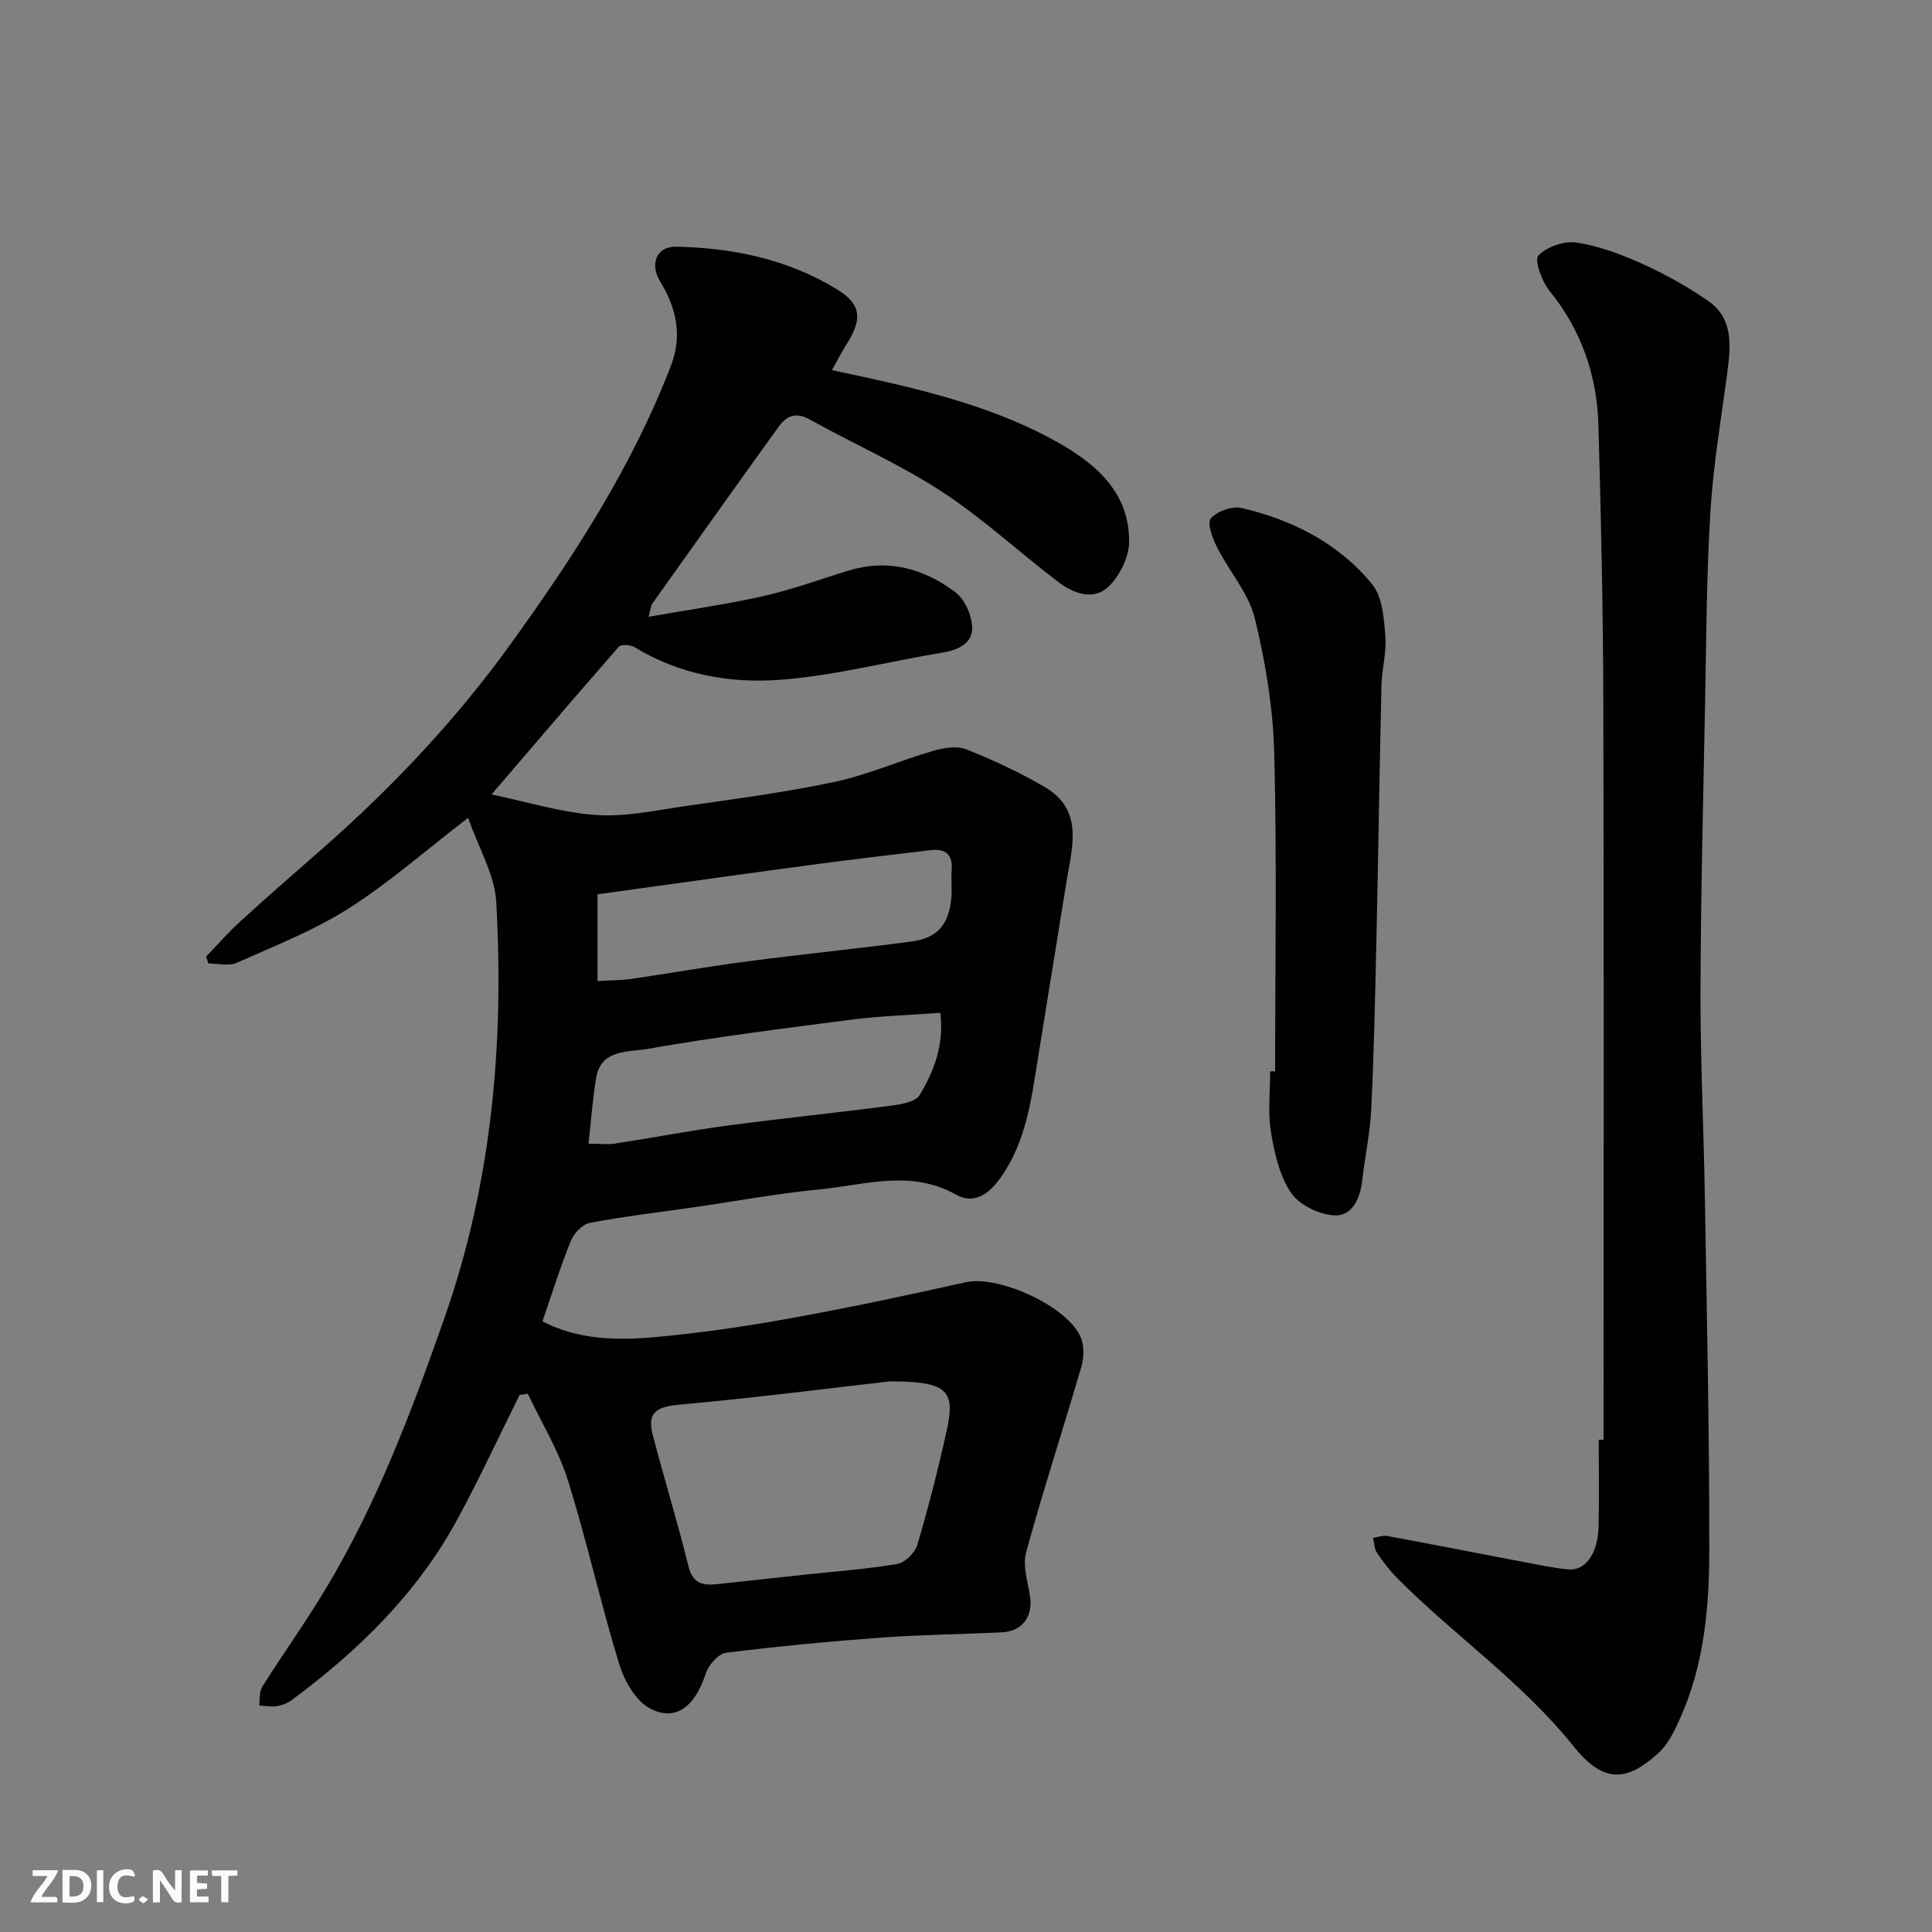 <svg enable-background="new 0 0 400 400" viewBox="0 0 400 400" xmlns="http://www.w3.org/2000/svg"><rect x="0" y="0" width="400" height="400" fill="#808080" stroke="none"/><path d="m172.24 76.63c16.04 3.42 31.87 6.76 46.14 14.61 8.18 4.5 15.52 10.51 15.39 21.03-.04 3.17-2.01 7.08-4.37 9.28-3.08 2.87-7.23 1.28-10.32-1.07-8.08-6.15-15.58-13.14-24.05-18.67-8.69-5.67-18.3-9.91-27.4-14.97-2.85-1.59-4.8-.74-6.41 1.49-8.78 12.19-17.48 24.43-26.19 36.67-.26.37-.27.92-.74 2.7 8.27-1.46 16.05-2.55 23.7-4.27 6.01-1.36 11.84-3.51 17.75-5.31 8.18-2.48 15.6-.4 22.09 4.52 1.95 1.48 3.39 4.8 3.45 7.32.07 3.13-2.75 4.59-5.98 5.12-11.26 1.86-22.42 4.79-33.74 5.66-10.43.8-20.88-1.08-30.2-6.76-.83-.51-2.76-.63-3.23-.09-8.76 9.99-17.38 20.11-26.36 30.59 7.39 1.54 14.43 3.75 21.58 4.25 6.11.43 12.39-.95 18.55-1.84 10.34-1.5 20.73-2.84 30.94-5.02 6.92-1.48 13.53-4.42 20.36-6.41 2.17-.63 4.92-1.09 6.88-.31 5.56 2.21 11.04 4.77 16.2 7.78 8.1 4.73 5.73 12.28 4.56 19.41-1.98 12.08-3.89 24.17-5.86 36.25-1.44 8.83-2.44 17.78-7.94 25.39-2.4 3.33-5.4 5.43-9.17 3.32-9.34-5.23-18.84-1.95-28.25-1.04-8.77.85-17.47 2.47-26.21 3.73-7.12 1.03-14.28 1.85-21.33 3.2-1.53.29-3.29 2.21-3.92 3.78-2.18 5.41-3.92 11-5.85 16.61 7.33 3.79 15.28 3.97 23.12 3.27 9.44-.84 18.85-2.22 28.18-3.91 12.16-2.19 24.27-4.76 36.33-7.47 6.85-1.54 21.49 5.14 23.91 11.66.66 1.76.54 4.11 0 5.96-3.74 12.79-7.88 25.46-11.4 38.3-.76 2.77.35 6.1.81 9.14.63 4.13-1.59 7.21-5.78 7.42-8.26.41-16.54.48-24.79 1.08-10.81.79-21.62 1.81-32.37 3.16-1.6.2-3.64 2.56-4.22 4.34-2.2 6.8-6.24 10.03-11.6 7.14-2.95-1.59-5.27-5.75-6.33-9.22-3.84-12.59-6.68-25.49-10.62-38.05-1.95-6.2-5.47-11.91-8.28-17.85-.56.09-1.13.18-1.69.26-4.26 8.56-8.28 17.25-12.83 25.65-8.31 15.36-20.51 27.28-34.42 37.57-.87.65-2.03 1.06-3.11 1.22-1.15.17-2.37-.08-3.56-.15.19-1.3-.02-2.84.62-3.85 4.35-6.9 9.12-13.54 13.3-20.54 10.52-17.59 17.7-36.62 24.46-55.91 9.81-27.98 12.35-56.78 10.7-86.05-.32-5.65-3.63-11.13-5.82-17.43-9.03 6.94-16.48 13.53-24.78 18.79-7.21 4.57-15.33 7.75-23.18 11.25-1.63.72-3.86.11-5.81.11-.16-.47-.33-.94-.49-1.42 2.36-2.44 4.61-5.02 7.11-7.3 5.6-5.11 11.32-10.08 17.02-15.08 14.42-12.67 27.6-26.64 38.78-42.12 13.07-18.1 25.31-36.89 33.39-57.97 2.36-6.17 1.04-11.9-2.31-17.35-2.16-3.52-.72-7.22 3.24-7.15 11.74.2 23.11 2.58 33.24 8.72 5.34 3.23 5.45 6.35 1.99 11.71-1.03 1.66-1.91 3.4-2.88 5.12zm11.97 209.37c-12.12 1.38-27.57 3.37-43.07 4.77-4.44.4-7.33 1.13-6.03 6.16 2.35 9.13 5.18 18.13 7.41 27.29.93 3.81 3.16 4.07 6.17 3.74 6.02-.65 12.05-1.31 18.07-1.96 6.36-.68 12.76-1.13 19.04-2.21 1.6-.27 3.65-2.33 4.13-3.96 2.3-7.78 4.31-15.66 6.06-23.58 1.86-8.41.2-10.25-11.78-10.25zm-60.5-82.89c2.96-.17 4.94-.14 6.88-.42 8.06-1.18 16.1-2.59 24.17-3.65 11.34-1.49 22.74-2.62 34.08-4.13 5.33-.71 7.72-3.66 8.14-9.22.14-1.82-.1-3.67.05-5.48.29-3.35-1.3-4.57-4.44-4.19-8.11.98-16.22 1.91-24.32 3-14.69 1.97-29.36 4.04-44.56 6.14zm-1.87 33.68c2.35 0 4.01.21 5.59-.04 7.74-1.19 15.43-2.68 23.19-3.71 11.36-1.52 22.76-2.67 34.13-4.16 2-.26 4.84-.8 5.67-2.18 2.99-4.97 5.06-10.4 4.26-17-6.36.46-12.29.63-18.14 1.38-14.26 1.83-28.54 3.64-42.69 6.12-3.75.66-9.4-.03-10.42 5.93-.73 4.34-1.03 8.76-1.59 13.66z" fill="#010103"/><path d="m332 298.08c0-51.07.09-102.14-.05-153.2-.05-18.92-.48-37.85-1.01-56.77-.29-10.35-3.51-19.75-10.18-27.97-1.56-1.92-3.12-6.31-2.24-7.24 1.74-1.83 5.35-3.08 7.9-2.68 4.69.73 9.33 2.47 13.7 4.45 4.73 2.14 9.34 4.71 13.6 7.68 5.04 3.52 4.65 8.98 3.95 14.36-1.27 9.73-2.95 19.44-3.55 29.22-.82 13.4-.85 26.84-1.11 40.27-.39 19.75-.89 39.51-.94 59.27-.03 14.26.68 28.52.91 42.78.4 24.25.94 48.51.91 72.76-.01 11.77-1.06 23.57-5.96 34.57-1.18 2.64-2.52 5.52-4.6 7.4-6.43 5.82-11.23 6.44-17.54-1.43-10.67-13.32-24.59-22.84-36.41-34.71-1.61-1.62-3.02-3.47-4.3-5.36-.56-.83-.55-2.04-.8-3.08.98-.14 2.02-.56 2.94-.39 9.61 1.78 19.19 3.67 28.79 5.49 2.88.55 5.76 1.15 8.67 1.43 3.56.33 6.16-3.29 6.29-8.86.14-5.99.03-11.99.03-17.99.33.01.67.01 1 0z" fill="#010103"/><path d="m264 221.8c0-21.93.38-43.86-.18-65.78-.24-9.4-1.8-18.9-4.04-28.05-1.27-5.17-5.27-9.64-7.75-14.56-.95-1.88-2.17-5.09-1.35-6.06 1.28-1.51 4.44-2.63 6.4-2.17 10.57 2.48 20.12 7.32 27.04 15.83 2.1 2.59 2.4 6.97 2.7 10.6.29 3.38-.72 6.85-.8 10.28-.41 17.6-.66 35.19-1.05 52.79-.26 11.6-.5 23.2-1.06 34.79-.24 5.04-1.31 10.04-1.9 15.07-.43 3.71-2.12 7.32-5.81 7.09-3.15-.19-7.24-2.18-8.93-4.7-2.39-3.57-3.43-8.28-4.15-12.66-.66-4.06-.14-8.31-.14-12.47z" fill="#010103"/><g fill="#fcfafa"><path d="m37.59 393.81c-.92.31-1.52.05-2-.78-.7-1.2-1.52-2.34-2.47-3.78v4.59c-.55.03-.95.05-1.41.07-.03-.37-.06-.64-.06-.91 0-1.91 0-3.81 0-5.7 1.13-.41 1.77-.03 2.29.91.62 1.11 1.38 2.14 2.31 3.19v-4.2h1.35v6.61z"/><path d="m12.94 393.88v-6.75c1.9.19 3.93-.54 5.37 1.29.8 1.01.78 2.88.03 3.97-1.37 1.97-3.4 1.51-5.4 1.49m1.45-1.22c2.04.12 2.92-.58 2.89-2.21-.03-1.51-.98-2.19-2.89-2z"/><path d="m11.81 393.87h-5.49c.68-2.18 2.47-3.48 3.51-5.45h-3.08v-1.21h5.29c-.71 2.13-2.44 3.48-3.47 5.51.86 0 1.63.04 2.39-.01.79-.05 1.14.21.85 1.16"/><path d="m39.33 393.86v-6.61h3.7v1.07h-2.22v1.52c.68.04 1.34.09 2.07.13v1.07c-.72.05-1.38.09-2.1.14v1.48h2.4v1.19h-3.84z"/><path d="m27.71 388.56c-1.15-.3-2.46-.61-3.1.64-.37.73-.41 1.93-.06 2.67.63 1.35 1.99.93 3.17.68.35.94-.01 1.32-.93 1.46-1.62.25-3.05-.27-3.76-1.48-.73-1.24-.6-3.03.31-4.17.88-1.11 2.71-1.7 4-1.16.32.13.44.74.65 1.12-.1.08-.19.16-.28.24"/><path d="m49.15 387.24v1.07c-.59.02-1.17.05-1.87.08v5.44h-1.48v-5.44h-1.85c-.05-.4-.08-.73-.13-1.15z"/><path d="m20.06 387.21h1.33v6.62h-1.33z"/><path d="m30.68 393.25c-.49.38-.8.79-1.05.76-.32-.05-.6-.45-.9-.7.26-.24.51-.64.8-.67.29-.04.62.3 1.15.61"/></g></svg>